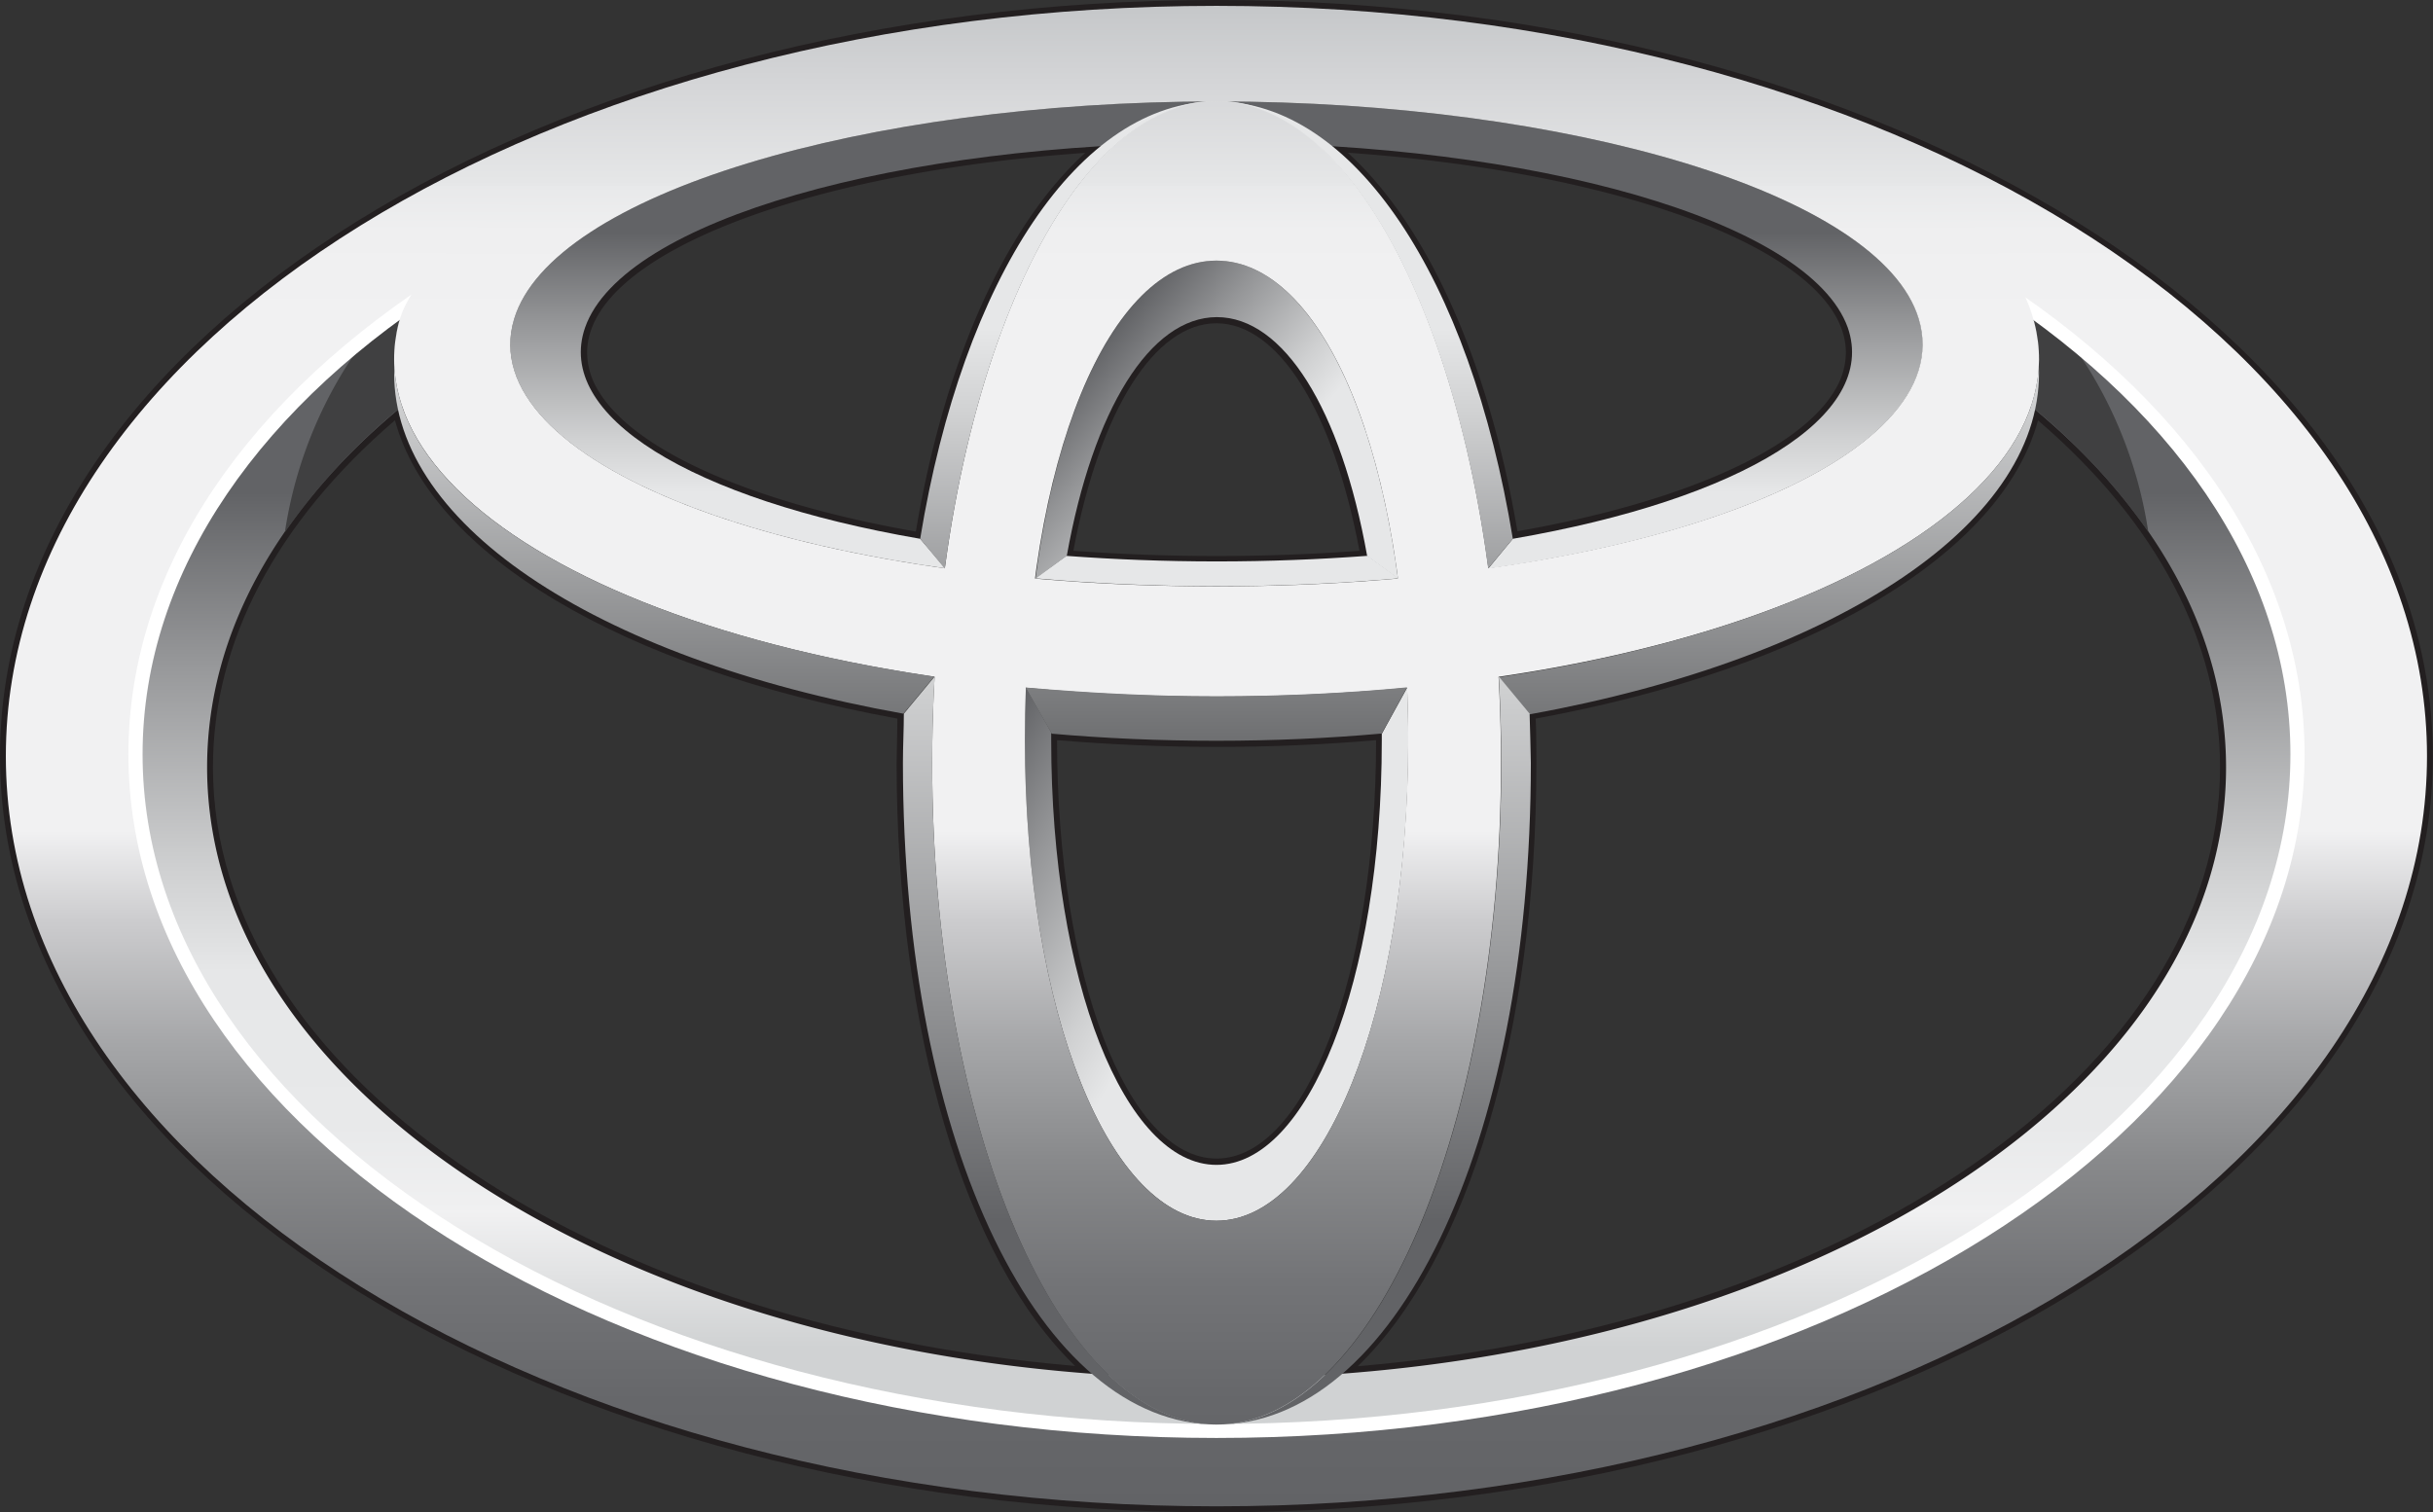 <svg xmlns="http://www.w3.org/2000/svg" xmlns:xlink="http://www.w3.org/1999/xlink" viewBox="0 0 158.01 98.24"><rect x="0" y="0" width="158.01" height="98.24" fill="#333333" stroke="none"/><defs><linearGradient id="a" x1="79.01" y1="87.53" x2="79.01" y2="32" gradientUnits="userSpaceOnUse"><stop offset="0" stop-color="#d0d2d3"/><stop offset="0.16" stop-color="#f1f1f2"/><stop offset="0.16" stop-color="#f0f0f1"/><stop offset="0.26" stop-color="#e8e9ea"/><stop offset="0.44" stop-color="#e6e7e8"/><stop offset="0.56" stop-color="#cfd0d1"/><stop offset="0.81" stop-color="#949597"/><stop offset="1" stop-color="#626366"/></linearGradient><linearGradient id="b" x1="89.02" y1="39.69" x2="70.18" y2="23.88" gradientUnits="userSpaceOnUse"><stop offset="0" stop-color="#e6e7e8"/><stop offset="0.44" stop-color="#e6e7e8"/><stop offset="0.56" stop-color="#cfd0d1"/><stop offset="0.81" stop-color="#949597"/><stop offset="1" stop-color="#626366"/></linearGradient><linearGradient id="c" x1="90.84" y1="65.67" x2="63.59" y2="49.93" xlink:href="#b"/><linearGradient id="d" x1="79.01" y1="45.21" x2="79.01" y2="15.12" xlink:href="#b"/><linearGradient id="e" x1="79.01" y1="0.38" x2="79.01" y2="97.85" gradientUnits="userSpaceOnUse"><stop offset="0" stop-color="#c5c7c9"/><stop offset="0.05" stop-color="#d4d5d7"/><stop offset="0.12" stop-color="#e6e7e8"/><stop offset="0.12" stop-color="#e8e9ea"/><stop offset="0.15" stop-color="#efeff0"/><stop offset="0.21" stop-color="#f1f1f2"/><stop offset="0.55" stop-color="#f1f1f2"/><stop offset="0.61" stop-color="#ccccce"/><stop offset="0.69" stop-color="#a6a7a9"/><stop offset="0.77" stop-color="#88898b"/><stop offset="0.85" stop-color="#737477"/><stop offset="0.93" stop-color="#66676a"/><stop offset="1" stop-color="#626366"/></linearGradient><linearGradient id="f" x1="79.01" y1="0.38" x2="79.01" y2="97.85" xlink:href="#e"/><linearGradient id="g" x1="79.01" y1="0.39" x2="79.01" y2="97.86" xlink:href="#e"/><linearGradient id="h" x1="79.01" y1="20.59" x2="79.01" y2="48.37" gradientUnits="userSpaceOnUse"><stop offset="0.01" stop-color="#e6e7e8"/><stop offset="1" stop-color="#6d6e70"/></linearGradient><linearGradient id="i" x1="88.63" y1="0.38" x2="88.63" y2="48.1" xlink:href="#b"/><linearGradient id="j" x1="69.38" y1="0.38" x2="69.38" y2="48.1" xlink:href="#b"/><linearGradient id="k" x1="68.81" y1="0.38" x2="68.81" y2="79.3" xlink:href="#b"/><linearGradient id="l" x1="89.2" y1="0.38" x2="89.2" y2="79.3" xlink:href="#b"/></defs><title>Ресурс 1srch</title><path d="M0,49.12C0,76.2,35.44,98.24,79,98.24s79-22,79-49.12S122.57,0,79,0,0,22,0,49.12Zm.77,0C.77,22.46,35.86.77,79,.77s78.24,21.69,78.24,48.35S122.15,97.47,79,97.47.77,75.78.77,49.12Z" style="fill:#231f20"/><path d="M71.51,9.08c-18.07,1.11-31.67,6-33.83,12.07a5.29,5.29,0,0,0-.31,1.77,5.52,5.52,0,0,0,.82,2.82c2.46,4.2,10.31,7.7,21.52,9.61l.38.06.06-.38C62.06,23.36,66.3,14.15,71.78,9.76L72.72,9ZM38.84,25.35a4.78,4.78,0,0,1-.71-2.44,4.47,4.47,0,0,1,.27-1.51h0c2-5.61,15.12-10.28,32.08-11.47-5.16,4.68-9.15,13.52-11,24.6C48.83,32.66,41.13,29.25,38.84,25.35Zm-1.16-4.21Z" style="fill:#231f20"/><path d="M68.87,36l-.07.42.42,0c3.18.24,6.47.37,9.78.37s6.6-.12,9.79-.37l.42,0L89.14,36C87.4,26.28,83.52,20.21,79,20.21S70.61,26.28,68.87,36ZM79,21c4,0,7.58,5.66,9.29,14.78-3,.22-6.15.34-9.29.34s-6.26-.12-9.29-.34C71.42,26.64,75,21,79,21Z" style="fill:#231f20"/><path d="M86.24,9.76C91.71,14.15,96,23.36,97.87,35l.06.38.38-.06c11.21-1.91,19.05-5.41,21.52-9.61a5.25,5.25,0,0,0,.5-4.59c-2.17-6.11-15.76-11-33.83-12.07L85.29,9Zm1.29.16c17,1.2,30.09,5.86,32.08,11.47a4.51,4.51,0,0,1,.27,1.51,4.76,4.76,0,0,1-.71,2.44c-2.29,3.9-10,7.31-20.62,9.17C96.67,23.44,92.69,14.61,87.53,9.92Z" style="fill:#231f20"/><path d="M25.6,26.32c-8.2,6.87-12.54,15-12.54,23.52,0,20.21,24.85,37.31,57.81,39.77L72,89.7l-.89-.76C63.66,82.52,59,67.43,59,49.54l.06-3.49L58.74,46C40.56,42.73,28.1,35.27,26.22,26.53l-.13-.62ZM13.83,49.84c0-8.13,4.1-15.9,11.82-22.54C28,36,40.39,43.41,58.28,46.68c0,.53-.05,2.86-.05,2.86,0,17.43,4.42,32.26,11.59,39.19C37.83,86,13.83,69.42,13.83,49.84Z" style="fill:#231f20"/><path d="M67.89,47.64v.44C67.88,63.75,72.77,76,79,76S90.13,63.75,90.13,48.08v-.86l-.41,0c-3.49.31-7.09.46-10.7.46s-7.21-.15-10.7-.46l-.41,0Zm.76.44v0c3.38.28,6.86.44,10.36.44s7-.15,10.36-.44v0c0,15.24-4.55,27.18-10.36,27.18S68.65,63.32,68.65,48.08Z" style="fill:#231f20"/><path d="M131.79,26.53c-1.88,8.74-14.34,16.2-32.52,19.47l-.32.06L99,49.54c0,17.89-4.66,33-12.15,39.4L86,89.7l1.16-.09c33-2.46,57.81-19.56,57.81-39.77,0-8.52-4.34-16.66-12.54-23.52l-.49-.41Zm.57.78c7.72,6.63,11.82,14.41,11.82,22.54,0,19.58-24,36.17-56,38.9C95.36,81.8,99.78,67,99.78,49.54c0,0,0-2.33-.05-2.86C117.62,43.41,130,36,132.36,27.3Z" style="fill:#231f20"/><path d="M131.83,20c.11.32.22.63.3,1a9.33,9.33,0,0,1-.23,5.39c8,6.57,12.67,14.68,12.67,23.46,0,21.92-29.35,39.69-65.56,39.69S13.45,71.76,13.45,49.84c0-8.77,4.7-16.88,12.67-23.45A9.35,9.35,0,0,1,25.89,21a5.83,5.83,0,0,1,.38-1C15.4,27.72,8.8,37.88,8.8,49,8.8,73.27,40.23,93,79,93s70.21-19.68,70.21-44C149.21,37.9,142.65,27.78,131.83,20Z" style="fill:url(#a)"/><path d="M69.25,36.12l-2,1.47C68.88,25,73.53,16.93,79,16.93S89.13,25,90.79,37.58l-2-1.46h0c-1.7-9.55-5.43-15.52-9.76-15.52s-8.05,6-9.75,15.52Z" style="fill:url(#b)"/><path d="M91.39,44.67l-1.65,3h0c0,.15,0,.29,0,.44,0,15.68-4.81,27.56-10.74,27.56S68.27,63.76,68.27,48.08c0-.17,0-.34,0-.51l-1.65-2.9q-.06,1.67-.06,3.4C66.56,65.84,72.13,79.3,79,79.3S91.46,65.84,91.46,48.07C91.46,46.91,91.43,45.78,91.39,44.67Z" style="fill:url(#c)"/><path d="M88.76,36.11c-3.09.23-6.35.36-9.75.36s-6.66-.13-9.75-.36h0l-2,1.46c3.73.33,7.67.51,11.79.51s8.05-.18,11.78-.51l-2-1.46Zm35.86-15.4C122.15,12.57,101.84,6.59,79,6.59s-43.15,6-45.61,14.13c-2.14,7.07,9.54,13.61,28,16.2L59.76,35h0C44.85,32.43,36,27,38,21.27c2.47-7,20.47-12,41-12s38.49,5.06,41,12C122,27,113.16,32.43,98.25,35h0l-1.6,1.94C115.08,34.32,126.76,27.78,124.62,20.71Z" style="fill:url(#d)"/><path d="M131.9,26.38a40.51,40.51,0,0,1,7.62,8.17,28.13,28.13,0,0,0-5.36-12.76Q133,20.9,131.83,20c.11.32.22.63.3,1A9.33,9.33,0,0,1,131.9,26.38Z" style="fill:#404041"/><path d="M26.12,26.38A9.35,9.35,0,0,1,25.89,21a5.83,5.83,0,0,1,.38-1q-1.25.89-2.41,1.82a28.12,28.12,0,0,0-5.36,12.76A40.54,40.54,0,0,1,26.12,26.38Z" style="fill:#404041"/><path d="M.38,49.12C.38,22.2,35.58.38,79,.38s78.62,21.82,78.62,48.74S122.43,97.85,79,97.85.38,76,.38,49.12ZM79,93c38.77,0,70.2-19.68,70.2-44S117.78,5,79,5,8.8,24.72,8.8,49,40.23,93,79,93Z" style="fill:url(#e)"/><path d="M8.34,49C8.34,73.49,40,93.41,79,93.41S149.67,73.49,149.67,49,118,4.58,79,4.58,8.34,24.5,8.34,49Zm.92,0C9.26,25,40.55,5.5,79,5.5S148.75,25,148.75,49,117.46,92.5,79,92.5,9.26,73,9.26,49Z" style="fill:#fff"/><path d="M60.54,49.54c0-23.47,8.27-43,18.47-43s18.47,19.48,18.47,43c0,23.72-8.27,43-18.47,43S60.54,73.27,60.54,49.54ZM79,79.3c6.87,0,12.45-13.46,12.45-31.23,0-18.44-5.57-31.14-12.45-31.14S66.56,29.63,66.56,48.07C66.56,65.84,72.13,79.3,79,79.3Z" style="fill:url(#f)"/><path d="M25.89,21c2-8,26.53-19.7,53.12-19.7S129.26,9.63,132.13,21c3.22,12.73-20.4,24.25-53.12,24.25S22.67,33.73,25.89,21ZM79,6.59c-22.83,0-43.15,6-45.61,14.13C30.63,29.84,50.91,38.09,79,38.09s48.37-8.25,45.61-17.38C122.15,12.57,101.84,6.59,79,6.59Z" style="fill:url(#g)"/><path d="M66.61,44.66h0l1.69,3c3.43.3,7,.46,10.7.46s7.29-.16,10.74-.47l1.64-3h0c-3.95.38-8.09.58-12.39.58S70.56,45,66.61,44.66Zm65.8-20.92C132,32.85,118,40.91,97.31,44h0l2,2.41C119.57,42.73,132.88,33.8,132.41,23.74Zm-106.8,0c-.48,10.06,12.83,19,33.06,22.62l2-2.41h0C40,40.91,26,32.85,25.61,23.74Z" style="fill:url(#h)"/><path d="M96.65,36.92h0L98.25,35C95.46,18,87.89,6.59,79,6.59,87.3,6.59,94.32,19.48,96.65,36.92Z" style="fill:url(#i)"/><path d="M61.36,36.92C63.69,19.48,70.71,6.59,79,6.59,70.12,6.59,62.55,18,59.76,35l1.6,1.94Z" style="fill:url(#j)"/><path d="M60.54,49.54q0-2.84.16-5.59h0l-2,2.41c0,1-.06,2.11-.06,3.18,0,25.12,9,43,20.39,43C68.81,92.5,60.54,73.27,60.54,49.54Z" style="fill:url(#k)"/><path d="M99.34,46.36l-2-2.41h0c.1,1.83.16,3.7.16,5.59,0,23.72-8.27,43-18.47,43,11.43,0,20.39-17.83,20.39-43C99.4,48.47,99.37,47.41,99.34,46.36Z" style="fill:url(#l)"/></svg>